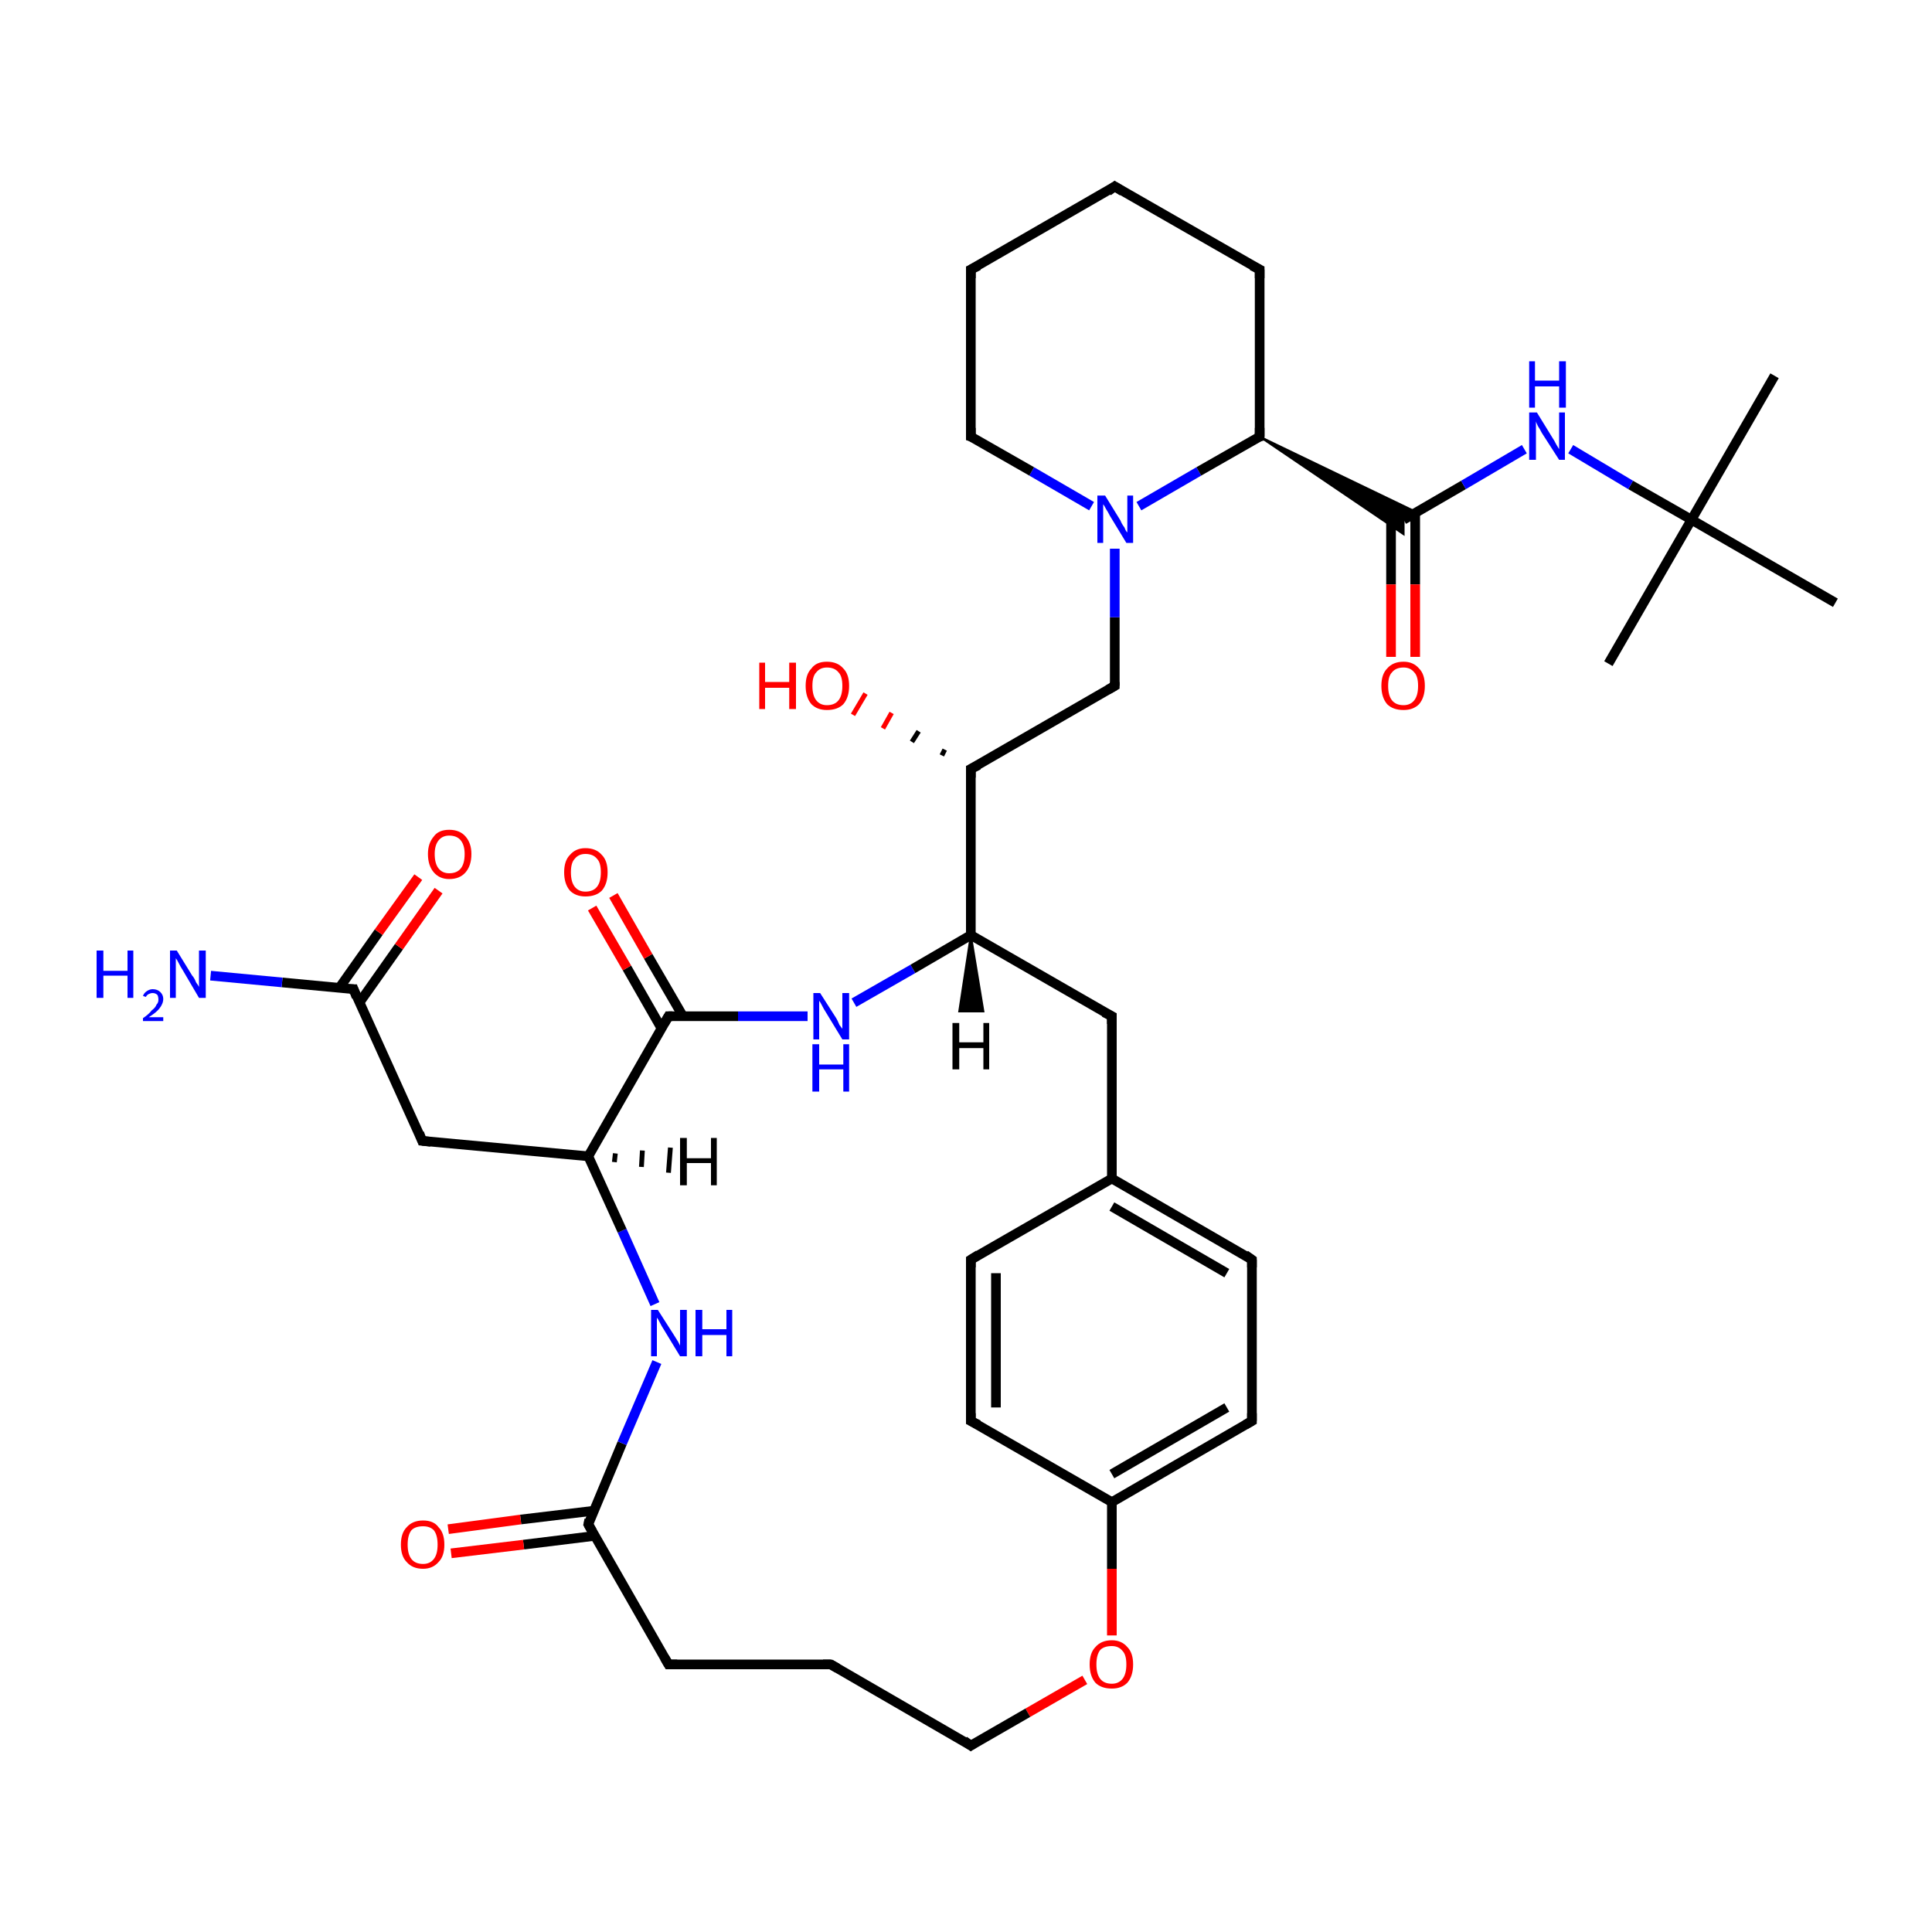 <?xml version='1.0' encoding='iso-8859-1'?>
<svg version='1.1' baseProfile='full'
              xmlns='http://www.w3.org/2000/svg'
                      xmlns:rdkit='http://www.rdkit.org/xml'
                      xmlns:xlink='http://www.w3.org/1999/xlink'
                  xml:space='preserve'
width='200px' height='200px' viewBox='0 0 200 200'>
<!-- END OF HEADER -->
<rect style='opacity:1.0;fill:#FFFFFF;stroke:none' width='200.0' height='200.0' x='0.0' y='0.0'> </rect>
<path class='bond-0 atom-0 atom-3' d='M 86.0,172.3 L 69.2,172.3' style='fill:none;fill-rule:evenodd;stroke:#000000;stroke-width:1.0px;stroke-linecap:butt;stroke-linejoin:miter;stroke-opacity:1' />
<path class='bond-1 atom-0 atom-22' d='M 86.0,172.3 L 100.5,180.7' style='fill:none;fill-rule:evenodd;stroke:#000000;stroke-width:1.0px;stroke-linecap:butt;stroke-linejoin:miter;stroke-opacity:1' />
<path class='bond-2 atom-1 atom-2' d='M 61.4,156.4 L 53.9,157.3' style='fill:none;fill-rule:evenodd;stroke:#000000;stroke-width:1.0px;stroke-linecap:butt;stroke-linejoin:miter;stroke-opacity:1' />
<path class='bond-2 atom-1 atom-2' d='M 53.9,157.3 L 46.4,158.3' style='fill:none;fill-rule:evenodd;stroke:#FF0000;stroke-width:1.0px;stroke-linecap:butt;stroke-linejoin:miter;stroke-opacity:1' />
<path class='bond-2 atom-1 atom-2' d='M 61.5,159.0 L 54.2,159.9' style='fill:none;fill-rule:evenodd;stroke:#000000;stroke-width:1.0px;stroke-linecap:butt;stroke-linejoin:miter;stroke-opacity:1' />
<path class='bond-2 atom-1 atom-2' d='M 54.2,159.9 L 46.7,160.8' style='fill:none;fill-rule:evenodd;stroke:#FF0000;stroke-width:1.0px;stroke-linecap:butt;stroke-linejoin:miter;stroke-opacity:1' />
<path class='bond-3 atom-1 atom-3' d='M 60.9,157.8 L 69.2,172.3' style='fill:none;fill-rule:evenodd;stroke:#000000;stroke-width:1.0px;stroke-linecap:butt;stroke-linejoin:miter;stroke-opacity:1' />
<path class='bond-4 atom-1 atom-4' d='M 60.9,157.8 L 64.4,149.4' style='fill:none;fill-rule:evenodd;stroke:#000000;stroke-width:1.0px;stroke-linecap:butt;stroke-linejoin:miter;stroke-opacity:1' />
<path class='bond-4 atom-1 atom-4' d='M 64.4,149.4 L 68.0,141.0' style='fill:none;fill-rule:evenodd;stroke:#0000FF;stroke-width:1.0px;stroke-linecap:butt;stroke-linejoin:miter;stroke-opacity:1' />
<path class='bond-5 atom-4 atom-5' d='M 67.8,135.0 L 64.4,127.4' style='fill:none;fill-rule:evenodd;stroke:#0000FF;stroke-width:1.0px;stroke-linecap:butt;stroke-linejoin:miter;stroke-opacity:1' />
<path class='bond-5 atom-4 atom-5' d='M 64.4,127.4 L 60.9,119.7' style='fill:none;fill-rule:evenodd;stroke:#000000;stroke-width:1.0px;stroke-linecap:butt;stroke-linejoin:miter;stroke-opacity:1' />
<path class='bond-6 atom-5 atom-6' d='M 60.9,119.7 L 69.2,105.2' style='fill:none;fill-rule:evenodd;stroke:#000000;stroke-width:1.0px;stroke-linecap:butt;stroke-linejoin:miter;stroke-opacity:1' />
<path class='bond-7 atom-5 atom-8' d='M 60.9,119.7 L 43.7,118.1' style='fill:none;fill-rule:evenodd;stroke:#000000;stroke-width:1.0px;stroke-linecap:butt;stroke-linejoin:miter;stroke-opacity:1' />
<path class='bond-8 atom-6 atom-7' d='M 70.7,105.2 L 67.1,99.0' style='fill:none;fill-rule:evenodd;stroke:#000000;stroke-width:1.0px;stroke-linecap:butt;stroke-linejoin:miter;stroke-opacity:1' />
<path class='bond-8 atom-6 atom-7' d='M 67.1,99.0 L 63.5,92.7' style='fill:none;fill-rule:evenodd;stroke:#FF0000;stroke-width:1.0px;stroke-linecap:butt;stroke-linejoin:miter;stroke-opacity:1' />
<path class='bond-8 atom-6 atom-7' d='M 68.5,106.5 L 64.9,100.2' style='fill:none;fill-rule:evenodd;stroke:#000000;stroke-width:1.0px;stroke-linecap:butt;stroke-linejoin:miter;stroke-opacity:1' />
<path class='bond-8 atom-6 atom-7' d='M 64.9,100.2 L 61.3,94.0' style='fill:none;fill-rule:evenodd;stroke:#FF0000;stroke-width:1.0px;stroke-linecap:butt;stroke-linejoin:miter;stroke-opacity:1' />
<path class='bond-9 atom-6 atom-12' d='M 69.2,105.2 L 76.4,105.2' style='fill:none;fill-rule:evenodd;stroke:#000000;stroke-width:1.0px;stroke-linecap:butt;stroke-linejoin:miter;stroke-opacity:1' />
<path class='bond-9 atom-6 atom-12' d='M 76.4,105.2 L 83.6,105.2' style='fill:none;fill-rule:evenodd;stroke:#0000FF;stroke-width:1.0px;stroke-linecap:butt;stroke-linejoin:miter;stroke-opacity:1' />
<path class='bond-10 atom-8 atom-9' d='M 43.7,118.1 L 36.6,102.4' style='fill:none;fill-rule:evenodd;stroke:#000000;stroke-width:1.0px;stroke-linecap:butt;stroke-linejoin:miter;stroke-opacity:1' />
<path class='bond-11 atom-9 atom-10' d='M 37.2,103.8 L 41.3,98.0' style='fill:none;fill-rule:evenodd;stroke:#000000;stroke-width:1.0px;stroke-linecap:butt;stroke-linejoin:miter;stroke-opacity:1' />
<path class='bond-11 atom-9 atom-10' d='M 41.3,98.0 L 45.4,92.2' style='fill:none;fill-rule:evenodd;stroke:#FF0000;stroke-width:1.0px;stroke-linecap:butt;stroke-linejoin:miter;stroke-opacity:1' />
<path class='bond-11 atom-9 atom-10' d='M 35.1,102.3 L 39.2,96.5' style='fill:none;fill-rule:evenodd;stroke:#000000;stroke-width:1.0px;stroke-linecap:butt;stroke-linejoin:miter;stroke-opacity:1' />
<path class='bond-11 atom-9 atom-10' d='M 39.2,96.5 L 43.3,90.8' style='fill:none;fill-rule:evenodd;stroke:#FF0000;stroke-width:1.0px;stroke-linecap:butt;stroke-linejoin:miter;stroke-opacity:1' />
<path class='bond-12 atom-9 atom-11' d='M 36.6,102.4 L 29.2,101.7' style='fill:none;fill-rule:evenodd;stroke:#000000;stroke-width:1.0px;stroke-linecap:butt;stroke-linejoin:miter;stroke-opacity:1' />
<path class='bond-12 atom-9 atom-11' d='M 29.2,101.7 L 21.8,101.0' style='fill:none;fill-rule:evenodd;stroke:#0000FF;stroke-width:1.0px;stroke-linecap:butt;stroke-linejoin:miter;stroke-opacity:1' />
<path class='bond-13 atom-12 atom-13' d='M 88.4,103.8 L 94.5,100.3' style='fill:none;fill-rule:evenodd;stroke:#0000FF;stroke-width:1.0px;stroke-linecap:butt;stroke-linejoin:miter;stroke-opacity:1' />
<path class='bond-13 atom-12 atom-13' d='M 94.5,100.3 L 100.5,96.8' style='fill:none;fill-rule:evenodd;stroke:#000000;stroke-width:1.0px;stroke-linecap:butt;stroke-linejoin:miter;stroke-opacity:1' />
<path class='bond-14 atom-13 atom-14' d='M 100.5,96.8 L 115.1,105.2' style='fill:none;fill-rule:evenodd;stroke:#000000;stroke-width:1.0px;stroke-linecap:butt;stroke-linejoin:miter;stroke-opacity:1' />
<path class='bond-15 atom-13 atom-23' d='M 100.5,96.8 L 100.5,79.6' style='fill:none;fill-rule:evenodd;stroke:#000000;stroke-width:1.0px;stroke-linecap:butt;stroke-linejoin:miter;stroke-opacity:1' />
<path class='bond-16 atom-14 atom-15' d='M 115.1,105.2 L 115.1,122.0' style='fill:none;fill-rule:evenodd;stroke:#000000;stroke-width:1.0px;stroke-linecap:butt;stroke-linejoin:miter;stroke-opacity:1' />
<path class='bond-17 atom-15 atom-16' d='M 115.1,122.0 L 129.6,130.4' style='fill:none;fill-rule:evenodd;stroke:#000000;stroke-width:1.0px;stroke-linecap:butt;stroke-linejoin:miter;stroke-opacity:1' />
<path class='bond-17 atom-15 atom-16' d='M 115.1,124.9 L 127.0,131.8' style='fill:none;fill-rule:evenodd;stroke:#000000;stroke-width:1.0px;stroke-linecap:butt;stroke-linejoin:miter;stroke-opacity:1' />
<path class='bond-18 atom-15 atom-18' d='M 115.1,122.0 L 100.5,130.4' style='fill:none;fill-rule:evenodd;stroke:#000000;stroke-width:1.0px;stroke-linecap:butt;stroke-linejoin:miter;stroke-opacity:1' />
<path class='bond-19 atom-16 atom-17' d='M 129.6,130.4 L 129.6,147.1' style='fill:none;fill-rule:evenodd;stroke:#000000;stroke-width:1.0px;stroke-linecap:butt;stroke-linejoin:miter;stroke-opacity:1' />
<path class='bond-20 atom-17 atom-20' d='M 129.6,147.1 L 115.1,155.5' style='fill:none;fill-rule:evenodd;stroke:#000000;stroke-width:1.0px;stroke-linecap:butt;stroke-linejoin:miter;stroke-opacity:1' />
<path class='bond-20 atom-17 atom-20' d='M 127.0,145.7 L 115.1,152.6' style='fill:none;fill-rule:evenodd;stroke:#000000;stroke-width:1.0px;stroke-linecap:butt;stroke-linejoin:miter;stroke-opacity:1' />
<path class='bond-21 atom-18 atom-19' d='M 100.5,130.4 L 100.5,147.1' style='fill:none;fill-rule:evenodd;stroke:#000000;stroke-width:1.0px;stroke-linecap:butt;stroke-linejoin:miter;stroke-opacity:1' />
<path class='bond-21 atom-18 atom-19' d='M 103.1,131.8 L 103.1,145.7' style='fill:none;fill-rule:evenodd;stroke:#000000;stroke-width:1.0px;stroke-linecap:butt;stroke-linejoin:miter;stroke-opacity:1' />
<path class='bond-22 atom-19 atom-20' d='M 100.5,147.1 L 115.1,155.5' style='fill:none;fill-rule:evenodd;stroke:#000000;stroke-width:1.0px;stroke-linecap:butt;stroke-linejoin:miter;stroke-opacity:1' />
<path class='bond-23 atom-20 atom-21' d='M 115.1,155.5 L 115.1,162.4' style='fill:none;fill-rule:evenodd;stroke:#000000;stroke-width:1.0px;stroke-linecap:butt;stroke-linejoin:miter;stroke-opacity:1' />
<path class='bond-23 atom-20 atom-21' d='M 115.1,162.4 L 115.1,169.3' style='fill:none;fill-rule:evenodd;stroke:#FF0000;stroke-width:1.0px;stroke-linecap:butt;stroke-linejoin:miter;stroke-opacity:1' />
<path class='bond-24 atom-21 atom-22' d='M 112.3,173.9 L 106.4,177.3' style='fill:none;fill-rule:evenodd;stroke:#FF0000;stroke-width:1.0px;stroke-linecap:butt;stroke-linejoin:miter;stroke-opacity:1' />
<path class='bond-24 atom-21 atom-22' d='M 106.4,177.3 L 100.5,180.7' style='fill:none;fill-rule:evenodd;stroke:#000000;stroke-width:1.0px;stroke-linecap:butt;stroke-linejoin:miter;stroke-opacity:1' />
<path class='bond-25 atom-23 atom-24' d='M 97.5,78.2 L 97.8,77.6' style='fill:none;fill-rule:evenodd;stroke:#000000;stroke-width:0.5px;stroke-linecap:butt;stroke-linejoin:miter;stroke-opacity:1' />
<path class='bond-25 atom-23 atom-24' d='M 94.4,76.8 L 95.1,75.7' style='fill:none;fill-rule:evenodd;stroke:#000000;stroke-width:0.5px;stroke-linecap:butt;stroke-linejoin:miter;stroke-opacity:1' />
<path class='bond-25 atom-23 atom-24' d='M 91.4,75.4 L 92.3,73.8' style='fill:none;fill-rule:evenodd;stroke:#FF0000;stroke-width:0.5px;stroke-linecap:butt;stroke-linejoin:miter;stroke-opacity:1' />
<path class='bond-25 atom-23 atom-24' d='M 88.3,74.0 L 89.6,71.8' style='fill:none;fill-rule:evenodd;stroke:#FF0000;stroke-width:0.5px;stroke-linecap:butt;stroke-linejoin:miter;stroke-opacity:1' />
<path class='bond-26 atom-23 atom-25' d='M 100.5,79.6 L 115.4,71.0' style='fill:none;fill-rule:evenodd;stroke:#000000;stroke-width:1.0px;stroke-linecap:butt;stroke-linejoin:miter;stroke-opacity:1' />
<path class='bond-27 atom-25 atom-26' d='M 115.4,71.0 L 115.4,63.9' style='fill:none;fill-rule:evenodd;stroke:#000000;stroke-width:1.0px;stroke-linecap:butt;stroke-linejoin:miter;stroke-opacity:1' />
<path class='bond-27 atom-25 atom-26' d='M 115.4,63.9 L 115.4,56.8' style='fill:none;fill-rule:evenodd;stroke:#0000FF;stroke-width:1.0px;stroke-linecap:butt;stroke-linejoin:miter;stroke-opacity:1' />
<path class='bond-28 atom-26 atom-27' d='M 117.9,52.4 L 124.1,48.8' style='fill:none;fill-rule:evenodd;stroke:#0000FF;stroke-width:1.0px;stroke-linecap:butt;stroke-linejoin:miter;stroke-opacity:1' />
<path class='bond-28 atom-26 atom-27' d='M 124.1,48.8 L 130.4,45.2' style='fill:none;fill-rule:evenodd;stroke:#000000;stroke-width:1.0px;stroke-linecap:butt;stroke-linejoin:miter;stroke-opacity:1' />
<path class='bond-29 atom-26 atom-31' d='M 113.0,52.4 L 106.8,48.8' style='fill:none;fill-rule:evenodd;stroke:#0000FF;stroke-width:1.0px;stroke-linecap:butt;stroke-linejoin:miter;stroke-opacity:1' />
<path class='bond-29 atom-26 atom-31' d='M 106.8,48.8 L 100.5,45.2' style='fill:none;fill-rule:evenodd;stroke:#000000;stroke-width:1.0px;stroke-linecap:butt;stroke-linejoin:miter;stroke-opacity:1' />
<path class='bond-30 atom-27 atom-28' d='M 130.4,45.2 L 130.4,27.9' style='fill:none;fill-rule:evenodd;stroke:#000000;stroke-width:1.0px;stroke-linecap:butt;stroke-linejoin:miter;stroke-opacity:1' />
<path class='bond-31 atom-27 atom-32' d='M 130.4,45.2 L 146.6,53.0 L 145.3,53.8 Z' style='fill:#000000;fill-rule:evenodd;fill-opacity:1;stroke:#000000;stroke-width:0.2px;stroke-linecap:butt;stroke-linejoin:miter;stroke-opacity:1;' />
<path class='bond-31 atom-27 atom-32' d='M 130.4,45.2 L 145.3,53.8 L 145.3,55.3 Z' style='fill:#000000;fill-rule:evenodd;fill-opacity:1;stroke:#000000;stroke-width:0.2px;stroke-linecap:butt;stroke-linejoin:miter;stroke-opacity:1;' />
<path class='bond-32 atom-28 atom-29' d='M 130.4,27.9 L 115.4,19.3' style='fill:none;fill-rule:evenodd;stroke:#000000;stroke-width:1.0px;stroke-linecap:butt;stroke-linejoin:miter;stroke-opacity:1' />
<path class='bond-33 atom-29 atom-30' d='M 115.4,19.3 L 100.5,27.9' style='fill:none;fill-rule:evenodd;stroke:#000000;stroke-width:1.0px;stroke-linecap:butt;stroke-linejoin:miter;stroke-opacity:1' />
<path class='bond-34 atom-30 atom-31' d='M 100.5,27.9 L 100.5,45.2' style='fill:none;fill-rule:evenodd;stroke:#000000;stroke-width:1.0px;stroke-linecap:butt;stroke-linejoin:miter;stroke-opacity:1' />
<path class='bond-35 atom-32 atom-33' d='M 144.0,53.0 L 144.0,60.5' style='fill:none;fill-rule:evenodd;stroke:#000000;stroke-width:1.0px;stroke-linecap:butt;stroke-linejoin:miter;stroke-opacity:1' />
<path class='bond-35 atom-32 atom-33' d='M 144.0,60.5 L 144.0,68.0' style='fill:none;fill-rule:evenodd;stroke:#FF0000;stroke-width:1.0px;stroke-linecap:butt;stroke-linejoin:miter;stroke-opacity:1' />
<path class='bond-35 atom-32 atom-33' d='M 146.5,53.0 L 146.5,60.5' style='fill:none;fill-rule:evenodd;stroke:#000000;stroke-width:1.0px;stroke-linecap:butt;stroke-linejoin:miter;stroke-opacity:1' />
<path class='bond-35 atom-32 atom-33' d='M 146.5,60.5 L 146.5,68.0' style='fill:none;fill-rule:evenodd;stroke:#FF0000;stroke-width:1.0px;stroke-linecap:butt;stroke-linejoin:miter;stroke-opacity:1' />
<path class='bond-36 atom-32 atom-38' d='M 145.3,53.8 L 151.5,50.2' style='fill:none;fill-rule:evenodd;stroke:#000000;stroke-width:1.0px;stroke-linecap:butt;stroke-linejoin:miter;stroke-opacity:1' />
<path class='bond-36 atom-32 atom-38' d='M 151.5,50.2 L 157.8,46.5' style='fill:none;fill-rule:evenodd;stroke:#0000FF;stroke-width:1.0px;stroke-linecap:butt;stroke-linejoin:miter;stroke-opacity:1' />
<path class='bond-37 atom-34 atom-35' d='M 175.1,53.8 L 190.0,62.4' style='fill:none;fill-rule:evenodd;stroke:#000000;stroke-width:1.0px;stroke-linecap:butt;stroke-linejoin:miter;stroke-opacity:1' />
<path class='bond-38 atom-34 atom-36' d='M 175.1,53.8 L 183.7,38.9' style='fill:none;fill-rule:evenodd;stroke:#000000;stroke-width:1.0px;stroke-linecap:butt;stroke-linejoin:miter;stroke-opacity:1' />
<path class='bond-39 atom-34 atom-37' d='M 175.1,53.8 L 166.5,68.7' style='fill:none;fill-rule:evenodd;stroke:#000000;stroke-width:1.0px;stroke-linecap:butt;stroke-linejoin:miter;stroke-opacity:1' />
<path class='bond-40 atom-34 atom-38' d='M 175.1,53.8 L 168.8,50.2' style='fill:none;fill-rule:evenodd;stroke:#000000;stroke-width:1.0px;stroke-linecap:butt;stroke-linejoin:miter;stroke-opacity:1' />
<path class='bond-40 atom-34 atom-38' d='M 168.8,50.2 L 162.6,46.5' style='fill:none;fill-rule:evenodd;stroke:#0000FF;stroke-width:1.0px;stroke-linecap:butt;stroke-linejoin:miter;stroke-opacity:1' />
<path class='bond-41 atom-5 atom-39' d='M 63.7,119.4 L 63.6,120.3' style='fill:none;fill-rule:evenodd;stroke:#000000;stroke-width:0.5px;stroke-linecap:butt;stroke-linejoin:miter;stroke-opacity:1' />
<path class='bond-41 atom-5 atom-39' d='M 66.5,119.1 L 66.4,120.8' style='fill:none;fill-rule:evenodd;stroke:#000000;stroke-width:0.5px;stroke-linecap:butt;stroke-linejoin:miter;stroke-opacity:1' />
<path class='bond-41 atom-5 atom-39' d='M 69.4,118.8 L 69.2,121.4' style='fill:none;fill-rule:evenodd;stroke:#000000;stroke-width:0.5px;stroke-linecap:butt;stroke-linejoin:miter;stroke-opacity:1' />
<path class='bond-42 atom-13 atom-40' d='M 100.5,96.8 L 101.8,104.7 L 99.3,104.7 Z' style='fill:#000000;fill-rule:evenodd;fill-opacity:1;stroke:#000000;stroke-width:0.2px;stroke-linecap:butt;stroke-linejoin:miter;stroke-opacity:1;' />
<path d='M 85.2,172.3 L 86.0,172.3 L 86.7,172.7' style='fill:none;stroke:#000000;stroke-width:1.0px;stroke-linecap:butt;stroke-linejoin:miter;stroke-opacity:1;' />
<path d='M 61.3,158.5 L 60.9,157.8 L 61.0,157.3' style='fill:none;stroke:#000000;stroke-width:1.0px;stroke-linecap:butt;stroke-linejoin:miter;stroke-opacity:1;' />
<path d='M 70.1,172.3 L 69.2,172.3 L 68.8,171.6' style='fill:none;stroke:#000000;stroke-width:1.0px;stroke-linecap:butt;stroke-linejoin:miter;stroke-opacity:1;' />
<path d='M 68.8,105.9 L 69.2,105.2 L 69.6,105.2' style='fill:none;stroke:#000000;stroke-width:1.0px;stroke-linecap:butt;stroke-linejoin:miter;stroke-opacity:1;' />
<path d='M 44.6,118.2 L 43.7,118.1 L 43.4,117.3' style='fill:none;stroke:#000000;stroke-width:1.0px;stroke-linecap:butt;stroke-linejoin:miter;stroke-opacity:1;' />
<path d='M 36.9,103.2 L 36.6,102.4 L 36.2,102.4' style='fill:none;stroke:#000000;stroke-width:1.0px;stroke-linecap:butt;stroke-linejoin:miter;stroke-opacity:1;' />
<path d='M 114.3,104.8 L 115.1,105.2 L 115.1,106.0' style='fill:none;stroke:#000000;stroke-width:1.0px;stroke-linecap:butt;stroke-linejoin:miter;stroke-opacity:1;' />
<path d='M 128.9,129.9 L 129.6,130.4 L 129.6,131.2' style='fill:none;stroke:#000000;stroke-width:1.0px;stroke-linecap:butt;stroke-linejoin:miter;stroke-opacity:1;' />
<path d='M 129.6,146.3 L 129.6,147.1 L 128.9,147.5' style='fill:none;stroke:#000000;stroke-width:1.0px;stroke-linecap:butt;stroke-linejoin:miter;stroke-opacity:1;' />
<path d='M 101.3,129.9 L 100.5,130.4 L 100.5,131.2' style='fill:none;stroke:#000000;stroke-width:1.0px;stroke-linecap:butt;stroke-linejoin:miter;stroke-opacity:1;' />
<path d='M 100.5,146.3 L 100.5,147.1 L 101.3,147.5' style='fill:none;stroke:#000000;stroke-width:1.0px;stroke-linecap:butt;stroke-linejoin:miter;stroke-opacity:1;' />
<path d='M 99.8,180.2 L 100.5,180.7 L 100.8,180.5' style='fill:none;stroke:#000000;stroke-width:1.0px;stroke-linecap:butt;stroke-linejoin:miter;stroke-opacity:1;' />
<path d='M 100.5,80.5 L 100.5,79.6 L 101.3,79.2' style='fill:none;stroke:#000000;stroke-width:1.0px;stroke-linecap:butt;stroke-linejoin:miter;stroke-opacity:1;' />
<path d='M 114.7,71.4 L 115.4,71.0 L 115.4,70.6' style='fill:none;stroke:#000000;stroke-width:1.0px;stroke-linecap:butt;stroke-linejoin:miter;stroke-opacity:1;' />
<path d='M 130.0,45.3 L 130.4,45.2 L 130.4,44.3' style='fill:none;stroke:#000000;stroke-width:1.0px;stroke-linecap:butt;stroke-linejoin:miter;stroke-opacity:1;' />
<path d='M 130.4,28.8 L 130.4,27.9 L 129.6,27.5' style='fill:none;stroke:#000000;stroke-width:1.0px;stroke-linecap:butt;stroke-linejoin:miter;stroke-opacity:1;' />
<path d='M 116.2,19.8 L 115.4,19.3 L 114.7,19.8' style='fill:none;stroke:#000000;stroke-width:1.0px;stroke-linecap:butt;stroke-linejoin:miter;stroke-opacity:1;' />
<path d='M 101.3,27.5 L 100.5,27.9 L 100.5,28.8' style='fill:none;stroke:#000000;stroke-width:1.0px;stroke-linecap:butt;stroke-linejoin:miter;stroke-opacity:1;' />
<path d='M 100.8,45.3 L 100.5,45.2 L 100.5,44.3' style='fill:none;stroke:#000000;stroke-width:1.0px;stroke-linecap:butt;stroke-linejoin:miter;stroke-opacity:1;' />
<path class='atom-2' d='M 41.5 159.9
Q 41.5 158.7, 42.1 158.1
Q 42.7 157.4, 43.8 157.4
Q 44.9 157.4, 45.4 158.1
Q 46.0 158.7, 46.0 159.9
Q 46.0 161.1, 45.4 161.7
Q 44.8 162.4, 43.8 162.4
Q 42.7 162.4, 42.1 161.7
Q 41.5 161.1, 41.5 159.9
M 43.8 161.9
Q 44.5 161.9, 44.9 161.4
Q 45.3 160.9, 45.3 159.9
Q 45.3 158.9, 44.9 158.4
Q 44.5 158.0, 43.8 158.0
Q 43.0 158.0, 42.6 158.4
Q 42.2 158.9, 42.2 159.9
Q 42.2 160.9, 42.6 161.4
Q 43.0 161.9, 43.8 161.9
' fill='#FF0000'/>
<path class='atom-4' d='M 68.1 135.6
L 69.7 138.1
Q 69.9 138.4, 70.2 138.9
Q 70.4 139.3, 70.4 139.3
L 70.4 135.6
L 71.1 135.6
L 71.1 140.4
L 70.4 140.4
L 68.7 137.6
Q 68.5 137.3, 68.3 136.9
Q 68.1 136.5, 68.0 136.4
L 68.0 140.4
L 67.4 140.4
L 67.4 135.6
L 68.1 135.6
' fill='#0000FF'/>
<path class='atom-4' d='M 72.0 135.6
L 72.7 135.6
L 72.7 137.6
L 75.2 137.6
L 75.2 135.6
L 75.8 135.6
L 75.8 140.4
L 75.2 140.4
L 75.2 138.2
L 72.7 138.2
L 72.7 140.4
L 72.0 140.4
L 72.0 135.6
' fill='#0000FF'/>
<path class='atom-7' d='M 58.4 90.3
Q 58.4 89.1, 59.0 88.5
Q 59.6 87.8, 60.6 87.8
Q 61.7 87.8, 62.3 88.5
Q 62.9 89.1, 62.9 90.3
Q 62.9 91.5, 62.3 92.2
Q 61.7 92.8, 60.6 92.8
Q 59.6 92.8, 59.0 92.2
Q 58.4 91.5, 58.4 90.3
M 60.6 92.3
Q 61.4 92.3, 61.8 91.8
Q 62.2 91.3, 62.2 90.3
Q 62.2 89.3, 61.8 88.9
Q 61.4 88.4, 60.6 88.4
Q 59.9 88.4, 59.5 88.9
Q 59.1 89.3, 59.1 90.3
Q 59.1 91.3, 59.5 91.8
Q 59.9 92.3, 60.6 92.3
' fill='#FF0000'/>
<path class='atom-10' d='M 44.3 88.4
Q 44.3 87.3, 44.9 86.6
Q 45.4 85.9, 46.5 85.9
Q 47.6 85.9, 48.2 86.6
Q 48.8 87.3, 48.8 88.4
Q 48.8 89.6, 48.2 90.3
Q 47.6 91.0, 46.5 91.0
Q 45.5 91.0, 44.9 90.3
Q 44.3 89.6, 44.3 88.4
M 46.5 90.4
Q 47.3 90.4, 47.7 89.9
Q 48.1 89.4, 48.1 88.4
Q 48.1 87.5, 47.7 87.0
Q 47.3 86.5, 46.5 86.5
Q 45.8 86.5, 45.4 87.0
Q 45.0 87.5, 45.0 88.4
Q 45.0 89.4, 45.4 89.9
Q 45.8 90.4, 46.5 90.4
' fill='#FF0000'/>
<path class='atom-11' d='M 10.0 98.4
L 10.7 98.4
L 10.7 100.5
L 13.2 100.5
L 13.2 98.4
L 13.8 98.4
L 13.8 103.3
L 13.2 103.3
L 13.2 101.0
L 10.7 101.0
L 10.7 103.3
L 10.0 103.3
L 10.0 98.4
' fill='#0000FF'/>
<path class='atom-11' d='M 14.8 103.1
Q 14.9 102.8, 15.2 102.6
Q 15.5 102.4, 15.8 102.4
Q 16.3 102.4, 16.6 102.7
Q 16.9 103.0, 16.9 103.4
Q 16.9 103.9, 16.5 104.4
Q 16.2 104.8, 15.4 105.3
L 16.9 105.3
L 16.9 105.7
L 14.8 105.7
L 14.8 105.4
Q 15.4 105.0, 15.7 104.6
Q 16.1 104.3, 16.2 104.0
Q 16.4 103.8, 16.4 103.5
Q 16.4 103.2, 16.3 103.0
Q 16.1 102.8, 15.8 102.8
Q 15.6 102.8, 15.4 102.9
Q 15.2 103.0, 15.1 103.2
L 14.8 103.1
' fill='#0000FF'/>
<path class='atom-11' d='M 18.3 98.4
L 19.9 101.0
Q 20.1 101.2, 20.3 101.7
Q 20.6 102.1, 20.6 102.2
L 20.6 98.4
L 21.3 98.4
L 21.3 103.3
L 20.6 103.3
L 18.9 100.4
Q 18.7 100.1, 18.5 99.7
Q 18.3 99.3, 18.2 99.2
L 18.2 103.3
L 17.6 103.3
L 17.6 98.4
L 18.3 98.4
' fill='#0000FF'/>
<path class='atom-12' d='M 84.9 102.8
L 86.5 105.3
Q 86.7 105.6, 86.9 106.1
Q 87.2 106.5, 87.2 106.5
L 87.2 102.8
L 87.9 102.8
L 87.9 107.6
L 87.2 107.6
L 85.5 104.8
Q 85.3 104.5, 85.1 104.1
Q 84.9 103.7, 84.8 103.6
L 84.8 107.6
L 84.2 107.6
L 84.2 102.8
L 84.9 102.8
' fill='#0000FF'/>
<path class='atom-12' d='M 84.1 108.1
L 84.8 108.1
L 84.8 110.2
L 87.3 110.2
L 87.3 108.1
L 87.9 108.1
L 87.9 113.0
L 87.3 113.0
L 87.3 110.7
L 84.8 110.7
L 84.8 113.0
L 84.1 113.0
L 84.1 108.1
' fill='#0000FF'/>
<path class='atom-21' d='M 112.8 172.3
Q 112.8 171.1, 113.4 170.5
Q 114.0 169.8, 115.1 169.8
Q 116.1 169.8, 116.7 170.5
Q 117.3 171.1, 117.3 172.3
Q 117.3 173.5, 116.7 174.2
Q 116.1 174.8, 115.1 174.8
Q 114.0 174.8, 113.4 174.2
Q 112.8 173.5, 112.8 172.3
M 115.1 174.3
Q 115.8 174.3, 116.2 173.8
Q 116.6 173.3, 116.6 172.3
Q 116.6 171.3, 116.2 170.9
Q 115.8 170.4, 115.1 170.4
Q 114.3 170.4, 113.9 170.8
Q 113.5 171.3, 113.5 172.3
Q 113.5 173.3, 113.9 173.8
Q 114.3 174.3, 115.1 174.3
' fill='#FF0000'/>
<path class='atom-24' d='M 78.6 68.6
L 79.2 68.6
L 79.2 70.6
L 81.7 70.6
L 81.7 68.6
L 82.4 68.6
L 82.4 73.4
L 81.7 73.4
L 81.7 71.2
L 79.2 71.2
L 79.2 73.4
L 78.6 73.4
L 78.6 68.6
' fill='#FF0000'/>
<path class='atom-24' d='M 83.4 71.0
Q 83.4 69.8, 84.0 69.2
Q 84.5 68.5, 85.6 68.5
Q 86.7 68.5, 87.3 69.2
Q 87.9 69.8, 87.9 71.0
Q 87.9 72.2, 87.3 72.9
Q 86.7 73.5, 85.6 73.5
Q 84.6 73.5, 84.0 72.9
Q 83.4 72.2, 83.4 71.0
M 85.6 73.0
Q 86.4 73.0, 86.8 72.5
Q 87.2 72.0, 87.2 71.0
Q 87.2 70.0, 86.8 69.6
Q 86.4 69.1, 85.6 69.1
Q 84.9 69.1, 84.5 69.6
Q 84.1 70.0, 84.1 71.0
Q 84.1 72.0, 84.5 72.5
Q 84.9 73.0, 85.6 73.0
' fill='#FF0000'/>
<path class='atom-26' d='M 114.4 51.3
L 116.0 53.9
Q 116.1 54.2, 116.4 54.6
Q 116.6 55.1, 116.7 55.1
L 116.7 51.3
L 117.3 51.3
L 117.3 56.2
L 116.6 56.2
L 114.9 53.4
Q 114.7 53.0, 114.5 52.7
Q 114.3 52.3, 114.2 52.2
L 114.2 56.2
L 113.6 56.2
L 113.6 51.3
L 114.4 51.3
' fill='#0000FF'/>
<path class='atom-33' d='M 143.0 71.0
Q 143.0 69.8, 143.6 69.2
Q 144.2 68.5, 145.3 68.5
Q 146.3 68.5, 146.9 69.2
Q 147.5 69.8, 147.5 71.0
Q 147.5 72.2, 146.9 72.9
Q 146.3 73.5, 145.3 73.5
Q 144.2 73.5, 143.6 72.9
Q 143.0 72.2, 143.0 71.0
M 145.3 73.0
Q 146.0 73.0, 146.4 72.5
Q 146.8 72.0, 146.8 71.0
Q 146.8 70.0, 146.4 69.6
Q 146.0 69.1, 145.3 69.1
Q 144.5 69.1, 144.1 69.6
Q 143.7 70.0, 143.7 71.0
Q 143.7 72.0, 144.1 72.5
Q 144.5 73.0, 145.3 73.0
' fill='#FF0000'/>
<path class='atom-38' d='M 159.1 42.7
L 160.7 45.3
Q 160.9 45.6, 161.1 46.0
Q 161.4 46.5, 161.4 46.5
L 161.4 42.7
L 162.0 42.7
L 162.0 47.6
L 161.4 47.6
L 159.6 44.8
Q 159.4 44.4, 159.2 44.1
Q 159.0 43.7, 159.0 43.6
L 159.0 47.6
L 158.3 47.6
L 158.3 42.7
L 159.1 42.7
' fill='#0000FF'/>
<path class='atom-38' d='M 158.3 37.4
L 158.9 37.4
L 158.9 39.4
L 161.4 39.4
L 161.4 37.4
L 162.1 37.4
L 162.1 42.2
L 161.4 42.2
L 161.4 40.0
L 158.9 40.0
L 158.9 42.2
L 158.3 42.2
L 158.3 37.4
' fill='#0000FF'/>
<path class='atom-39' d='M 70.4 117.8
L 71.1 117.8
L 71.1 119.9
L 73.6 119.9
L 73.6 117.8
L 74.2 117.8
L 74.2 122.7
L 73.6 122.7
L 73.6 120.4
L 71.1 120.4
L 71.1 122.7
L 70.4 122.7
L 70.4 117.8
' fill='#000000'/>
<path class='atom-40' d='M 98.6 105.9
L 99.3 105.9
L 99.3 107.9
L 101.8 107.9
L 101.8 105.9
L 102.4 105.9
L 102.4 110.7
L 101.8 110.7
L 101.8 108.5
L 99.3 108.5
L 99.3 110.7
L 98.6 110.7
L 98.6 105.9
' fill='#000000'/>
</svg>
